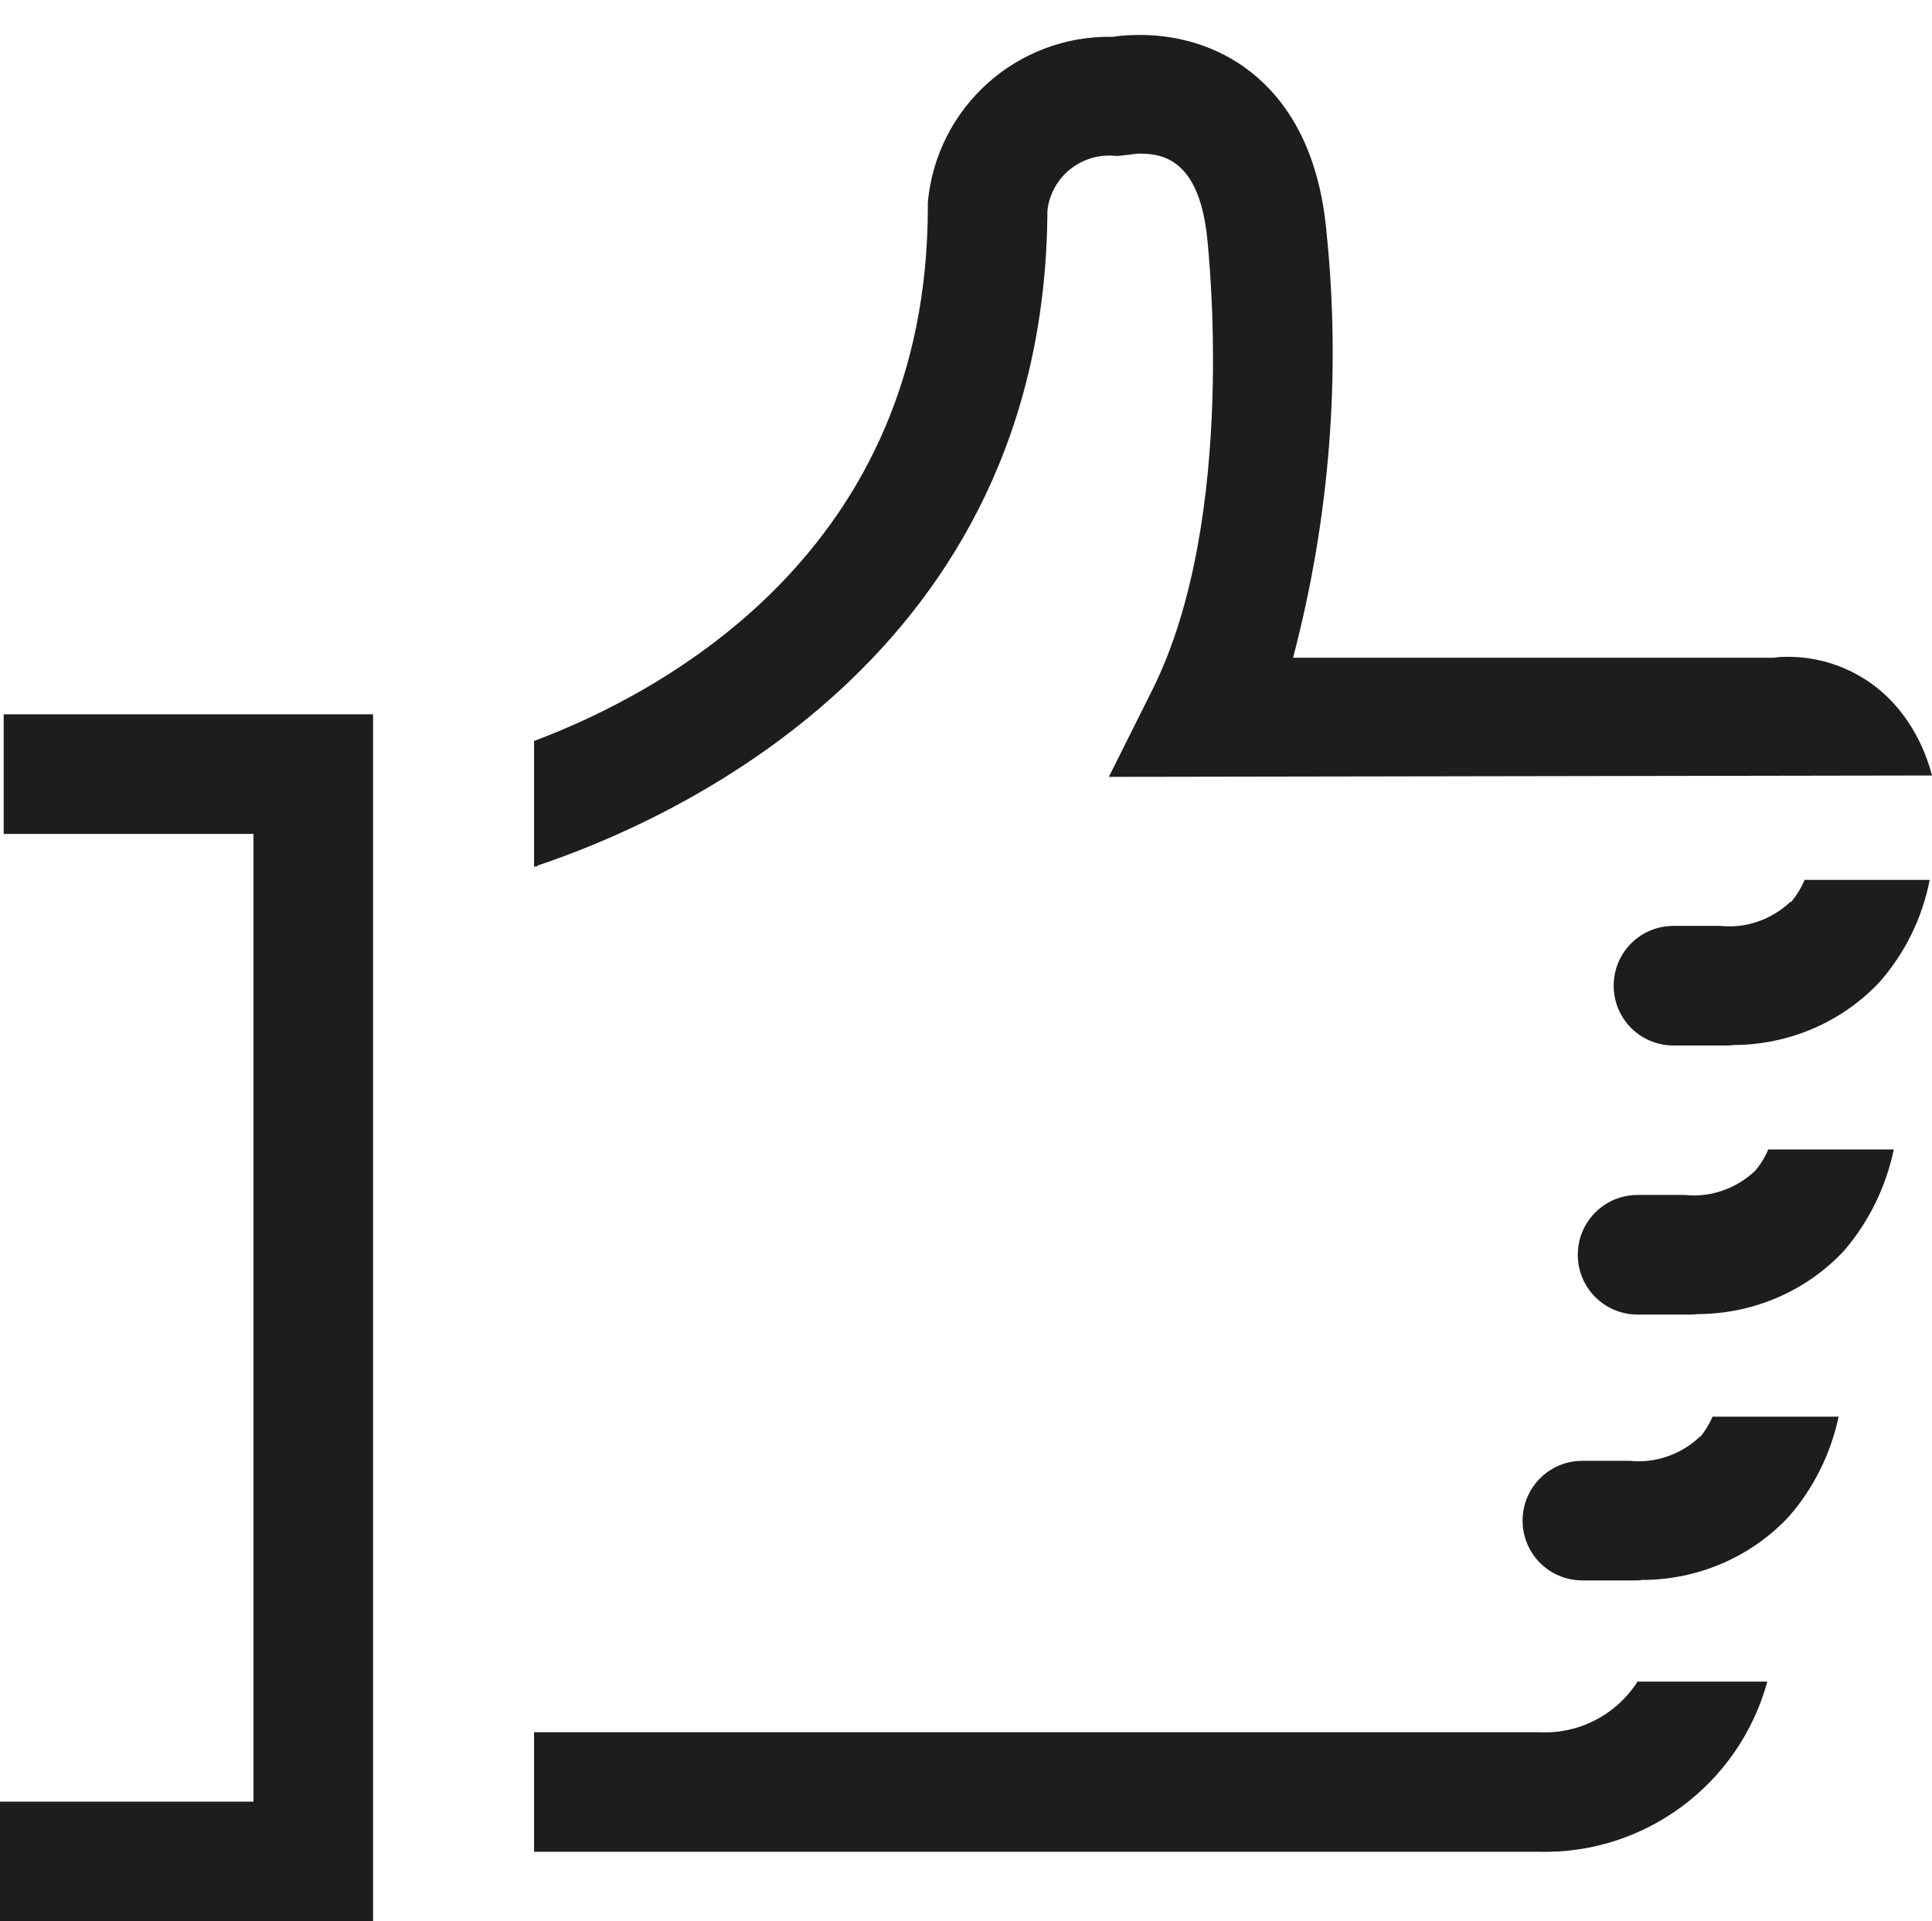 <?xml version="1.0" encoding="UTF-8"?>
<svg id="Warstwa_1" xmlns="http://www.w3.org/2000/svg" xmlns:xlink="http://www.w3.org/1999/xlink" viewBox="0 0 42 41.77">
  <defs>
    <style>
      .cls-1 {
        fill: none;
      }

      .cls-2 {
        fill: #1d1d1b;
      }

      .cls-3 {
        clip-path: url(#clippath);
      }
    </style>
    <clipPath id="clippath">
      <rect class="cls-1" y=".75" width="42" height="41.02"/>
    </clipPath>
  </defs>
  <path class="cls-2" d="M.08,15.53v2.6h5.43v21.04H0v2.6h8.11V15.53H.08Z"/>
  <g class="cls-3">
    <path class="cls-2" d="M38.93,19.6c-.41.39-.97.59-1.53.53h-1.02c-.72,0-1.3.58-1.3,1.3s.58,1.3,1.3,1.3h1.17s.08,0,.12-.01c1.21,0,2.37-.49,3.2-1.38.55-.63.92-1.39,1.08-2.21h-2.72c-.07.17-.17.33-.29.48"/>
    <path class="cls-2" d="M33.45,37.66H11.61v2.6h21.84c2.31.06,4.36-1.47,4.97-3.7h-2.82c-.47.73-1.29,1.15-2.15,1.1"/>
    <path class="cls-2" d="M24.1,16.89l17.9-.03c-.13-.5-.35-.96-.66-1.36-.59-.77-1.5-1.22-2.47-1.22-.1,0-.2,0-.3.02h-10.46c.8-3.04,1.05-6.2.72-9.32-.3-3.11-2.28-4.22-4.04-4.22-.2,0-.4.01-.6.04-2.08-.04-3.83,1.53-4.02,3.6v.1c0,7.48-5.74,10.55-8.56,11.61v2.73h.07v-.02c2.9-.97,11.04-4.54,11.09-14.24.08-.74.75-1.27,1.49-1.19.02,0,.03,0,.05,0l.26-.03c.07-.01.15-.02.22-.02.55,0,1.3.19,1.46,1.9,0,.06.68,6-1.2,9.76l-.94,1.88Z"/>
    <path class="cls-2" d="M38.16,25.45c-.41.39-.97.59-1.53.53h-1.03c-.72,0-1.3.58-1.3,1.3,0,.72.58,1.3,1.3,1.3h1.17s.08,0,.12-.01c1.21,0,2.37-.49,3.2-1.38.54-.63.91-1.39,1.08-2.2h-2.73c-.07.17-.17.33-.29.47"/>
    <path class="cls-2" d="M36.96,31.23c-.41.39-.97.59-1.53.53h-1.03c-.72,0-1.3.58-1.3,1.3,0,.72.58,1.3,1.3,1.3h1.17s.08,0,.12-.01c1.21,0,2.37-.49,3.2-1.38.54-.62.91-1.37,1.08-2.17h-2.74c-.07.16-.16.31-.27.44"/>
  </g>
</svg>